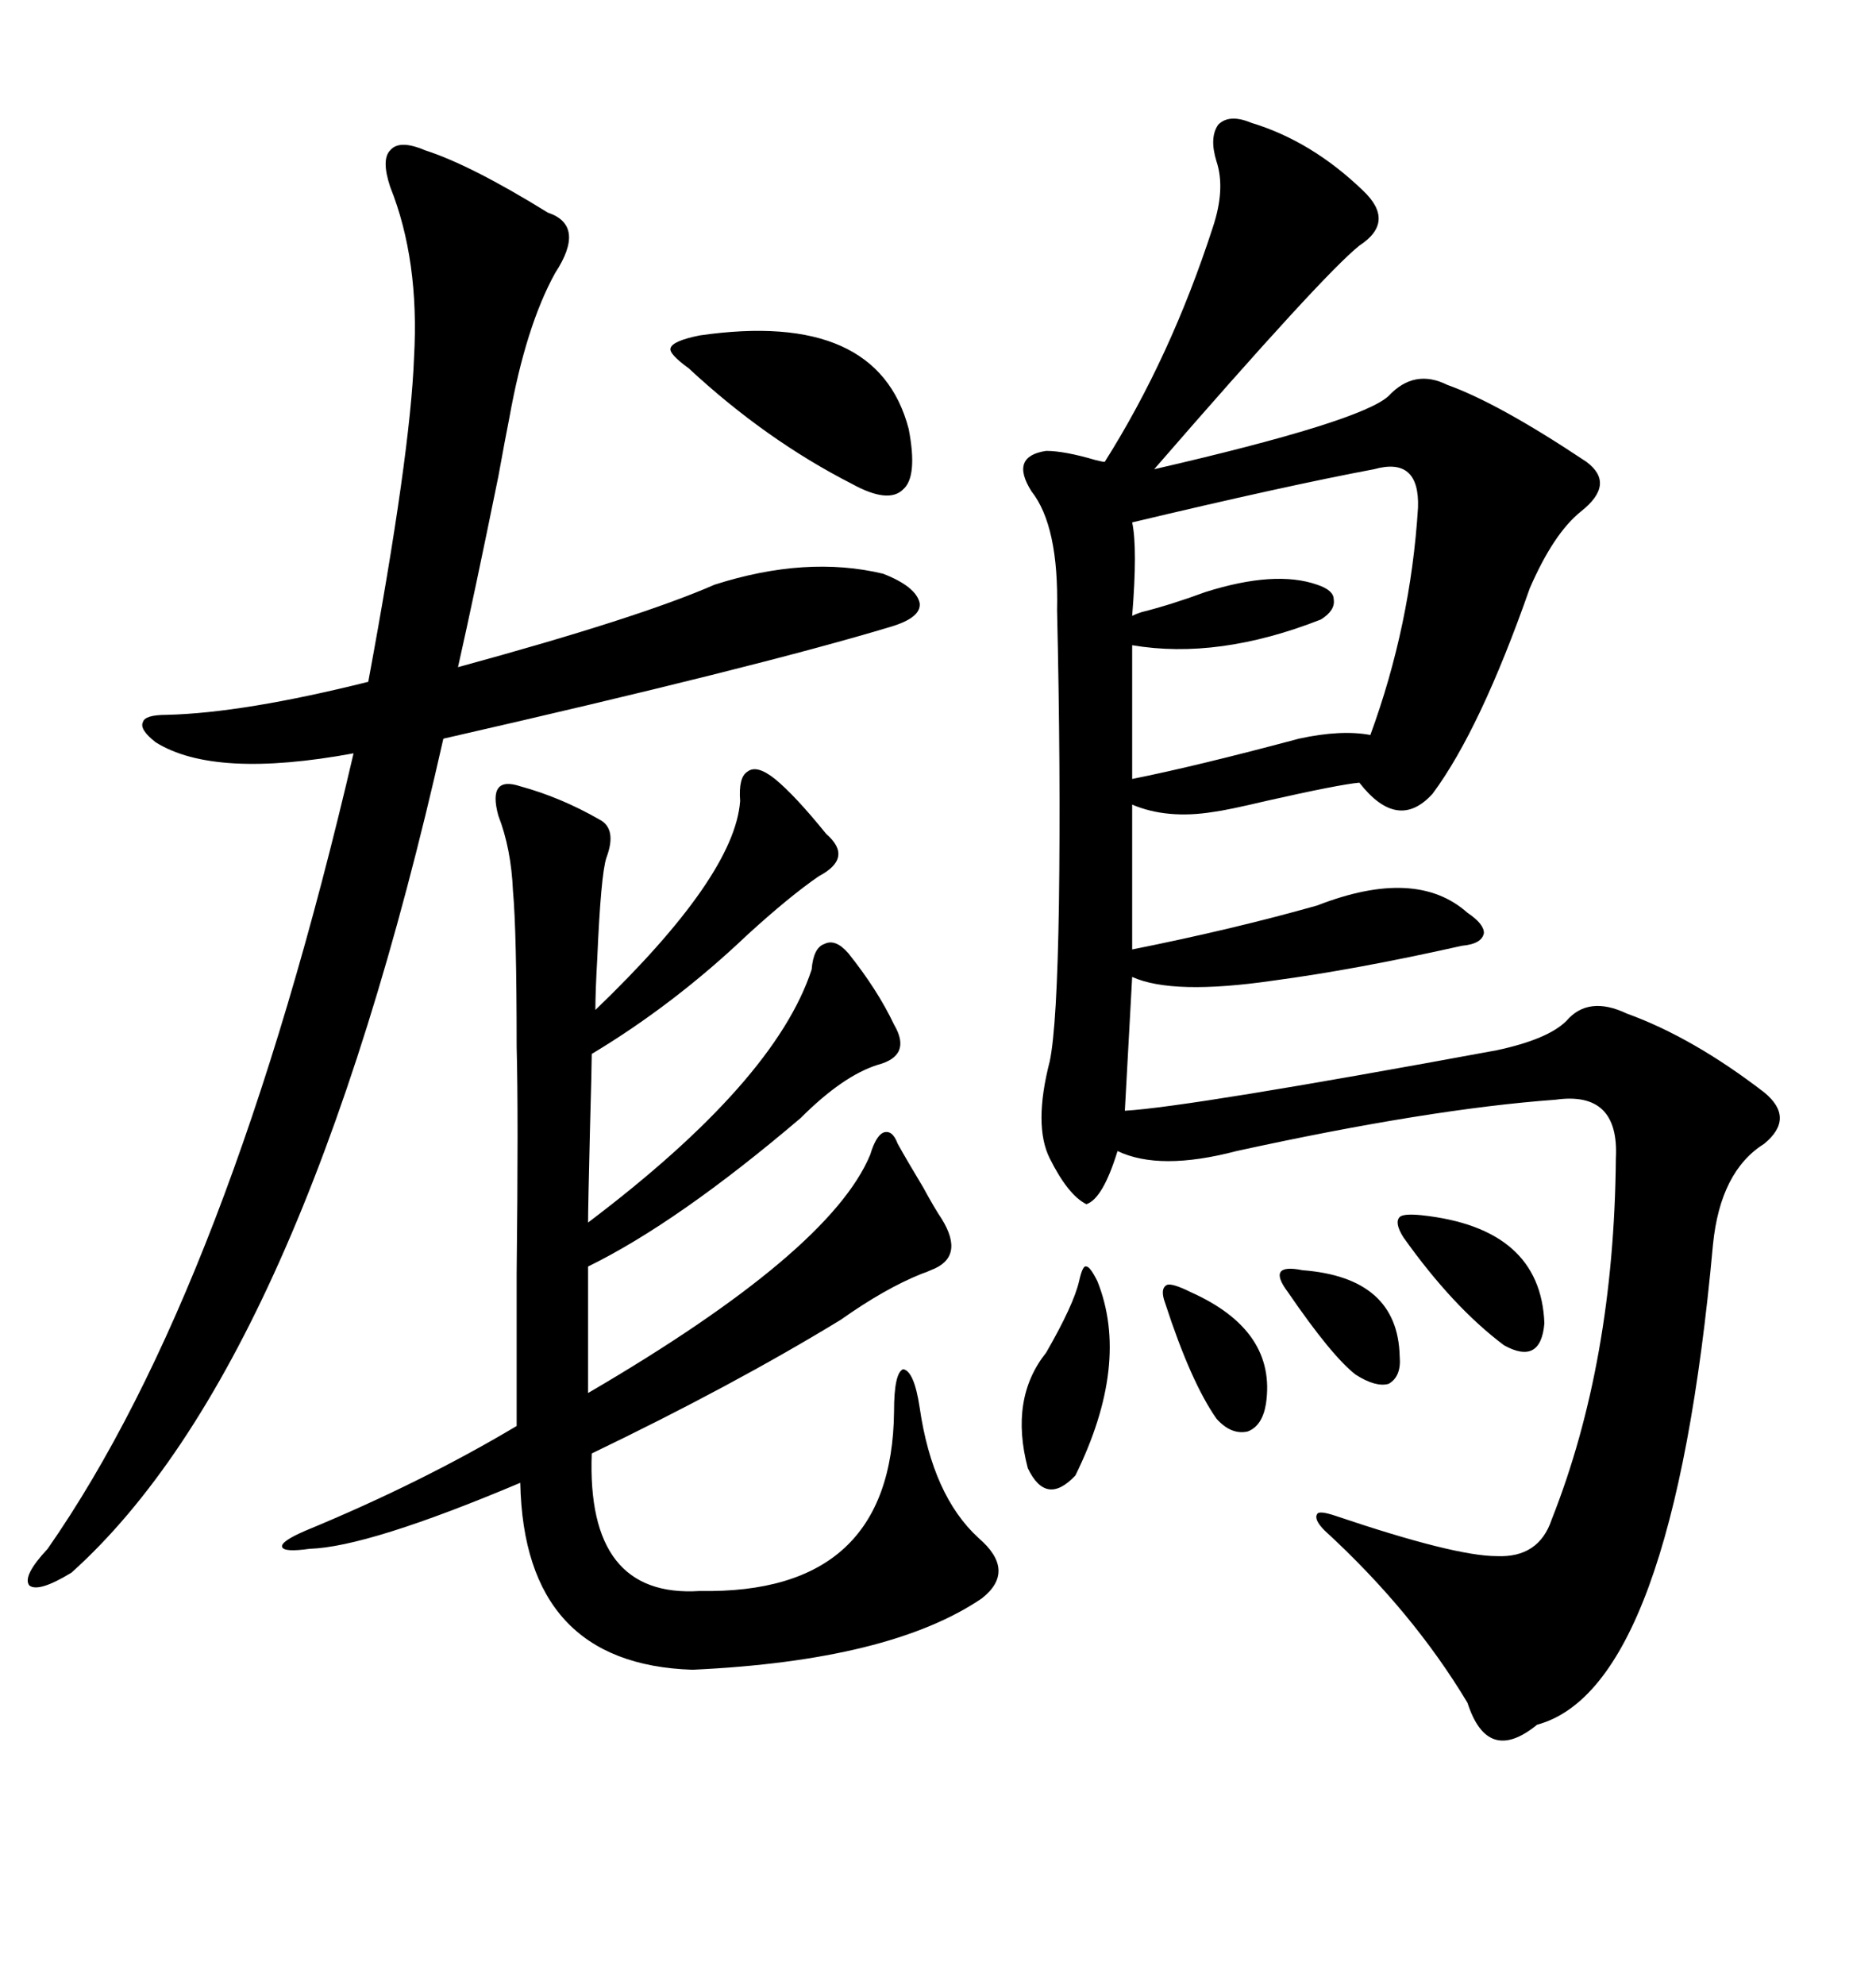 <svg xmlns="http://www.w3.org/2000/svg" xmlns:xlink="http://www.w3.org/1999/xlink" width="300" height="317.285"><path d="M200.10 19.63L200.10 19.63Q209.77 22.56 217.97 30.47L217.97 30.47Q223.24 35.45 217.38 39.26L217.38 39.26Q211.52 43.95 184.57 75L184.57 75Q217.68 67.38 222.07 63.28L222.07 63.28Q226.17 58.89 231.45 61.52L231.45 61.52Q239.65 64.45 253.71 73.83L253.71 73.83Q258.40 77.34 252.83 81.74L252.83 81.74Q248.44 85.25 244.63 94.04L244.63 94.04Q236.72 116.60 229.10 126.86L229.10 126.86Q223.54 133.01 217.38 125.10L217.38 125.10Q214.16 125.39 202.44 128.03L202.44 128.03Q196.29 129.49 193.95 129.79L193.95 129.79Q186.62 130.96 181.05 128.61L181.05 128.61L181.05 151.76Q197.17 148.54 210.64 144.73L210.64 144.73Q226.46 138.57 234.67 145.90L234.67 145.90Q237.30 147.66 237.30 149.12L237.30 149.12Q237.01 150.88 233.79 151.17L233.79 151.17Q216.80 154.98 203.61 156.74L203.61 156.74Q187.50 159.08 181.05 156.15L181.05 156.15L179.88 177.54Q190.14 176.95 239.36 167.87L239.36 167.87Q247.56 166.11 250.49 163.18L250.49 163.18Q254.00 159.08 260.16 162.01L260.16 162.01Q270.70 165.82 282.13 174.61L282.13 174.61Q287.11 178.71 282.13 182.81L282.13 182.81Q275.10 187.21 273.93 198.93L273.93 198.93Q267.48 269.82 245.80 275.68L245.80 275.68Q237.89 282.13 234.67 272.17L234.67 272.17Q225.88 257.52 211.82 244.63L211.82 244.63Q210.06 242.87 210.64 241.99L210.64 241.99Q210.94 241.41 213.57 242.29L213.57 242.29Q232.62 248.73 239.36 248.73L239.36 248.73Q246.09 249.02 248.14 242.87L248.14 242.87Q258.11 217.68 258.40 185.16L258.40 185.16Q258.98 174.32 248.73 175.78L248.73 175.78Q228.52 177.25 197.75 183.98L197.75 183.98Q185.45 187.21 178.71 183.98L178.71 183.98Q176.37 191.60 173.73 192.48L173.73 192.48Q170.80 191.02 167.87 185.16L167.87 185.16Q165.23 179.88 167.87 169.63L167.87 169.63Q169.04 164.06 169.34 144.43L169.34 144.43Q169.63 123.05 169.04 97.56L169.04 97.56Q169.34 84.08 164.94 78.52L164.94 78.52Q161.43 72.95 167.29 72.07L167.29 72.07Q170.21 72.07 175.20 73.54L175.20 73.54Q176.37 73.83 176.66 73.83L176.66 73.83Q187.21 57.13 193.95 36.33L193.95 36.33Q196.00 30.18 194.53 25.78L194.53 25.78Q193.36 21.97 194.82 19.92L194.82 19.92Q196.58 18.16 200.10 19.63ZM123.93 124.51L123.93 124.51Q127.15 127.15 132.13 133.30L132.13 133.30Q136.52 137.11 130.96 140.04L130.96 140.04Q126.27 143.26 119.53 149.41L119.53 149.41Q107.81 160.55 94.63 168.46L94.63 168.46Q94.63 170.21 94.34 180.76L94.34 180.76Q94.04 193.07 94.04 195.41L94.04 195.41Q123.93 172.85 129.79 154.98L129.79 154.98Q130.08 151.46 131.84 150.88L131.84 150.88Q133.59 150 135.64 152.34L135.64 152.34Q140.33 158.20 142.97 163.77L142.97 163.77Q145.90 168.75 140.33 170.21L140.33 170.21Q134.77 171.97 128.03 178.71L128.03 178.71Q108.40 195.41 94.04 202.44L94.04 202.44L94.04 222.66Q132.71 200.10 139.16 184.57L139.16 184.57Q140.04 181.64 141.21 181.05L141.21 181.05Q142.68 180.47 143.55 182.81L143.55 182.81Q145.02 185.45 147.66 189.84L147.66 189.84Q149.41 193.07 150.59 194.82L150.59 194.82Q154.39 200.98 148.83 203.03L148.83 203.03Q148.24 203.32 147.36 203.61L147.36 203.61Q141.50 205.96 134.47 210.94L134.47 210.94Q117.19 221.48 94.63 232.32L94.63 232.32Q93.75 255.47 111.91 254.30L111.91 254.30Q142.68 254.88 142.97 225.59L142.97 225.59Q142.97 219.43 144.43 218.85L144.43 218.85Q146.19 219.14 147.07 225L147.07 225Q149.12 239.06 156.45 245.80L156.45 245.80Q162.60 251.07 157.03 255.47L157.03 255.47Q142.38 265.43 110.74 266.89L110.74 266.89Q83.79 266.02 83.20 237.01L83.20 237.01Q58.89 247.27 49.51 247.56L49.51 247.56Q45.41 248.14 45.12 247.27L45.12 247.27Q44.82 246.39 48.93 244.63L48.93 244.63Q67.38 237.01 82.62 227.93L82.62 227.93Q82.62 219.43 82.62 203.61L82.62 203.61Q82.91 178.13 82.62 167.29L82.62 167.29Q82.62 148.83 82.03 142.38L82.03 142.38Q81.74 135.64 79.69 130.37L79.69 130.37Q78.81 127.15 79.69 125.98L79.69 125.98Q80.57 124.80 83.20 125.68L83.20 125.68Q89.65 127.44 95.80 130.96L95.80 130.96Q98.73 132.42 96.97 137.11L96.97 137.11Q96.09 139.75 95.51 153.22L95.51 153.22Q95.21 158.50 95.21 161.43L95.21 161.43Q117.48 140.04 118.36 128.03L118.36 128.03Q118.07 124.22 119.53 123.34L119.53 123.34Q121.00 122.17 123.93 124.51ZM67.97 24.02L67.97 24.02Q75.29 26.37 87.60 33.98L87.60 33.98Q93.75 36.04 88.77 43.65L88.77 43.65Q84.08 52.15 81.45 66.80L81.45 66.80Q80.86 69.73 79.69 76.17L79.69 76.17Q75.88 94.92 73.24 106.64L73.24 106.64Q102.25 98.73 114.26 93.46L114.26 93.46Q128.91 88.77 141.21 91.70L141.21 91.70Q146.48 93.75 147.07 96.39L147.07 96.39Q147.36 98.73 142.38 100.20L142.38 100.20Q121.00 106.64 70.90 118.07L70.90 118.07Q48.34 218.26 11.43 251.37L11.43 251.37Q6.15 254.59 4.69 253.42L4.69 253.42Q3.52 251.95 7.62 247.56L7.62 247.56Q36.62 205.96 56.54 120.41L56.54 120.41Q34.28 124.51 24.90 118.65L24.90 118.65Q22.27 116.60 22.85 115.43L22.85 115.43Q23.14 114.26 26.66 114.26L26.66 114.26Q38.96 113.96 58.89 108.98L58.89 108.98Q65.63 72.66 66.21 57.13L66.21 57.13Q67.09 41.60 62.40 29.88L62.40 29.88Q60.94 25.49 62.40 24.02L62.40 24.02Q63.87 22.27 67.97 24.02ZM219.73 75L219.73 75Q205.66 77.64 181.05 83.50L181.05 83.50Q181.93 87.60 181.05 98.44L181.05 98.44Q181.64 98.14 182.52 97.85L182.52 97.85Q187.21 96.68 192.77 94.63L192.77 94.63Q203.91 91.11 210.64 93.46L210.64 93.46Q213.28 94.34 213.28 95.80L213.28 95.80Q213.57 97.56 211.23 99.02L211.23 99.02Q194.82 105.47 181.05 103.13L181.05 103.13L181.05 124.51Q191.31 122.46 207.71 118.07L207.71 118.07Q214.45 116.60 219.14 117.48L219.14 117.48Q225.59 99.90 226.76 81.15L226.76 81.15Q227.05 72.95 219.73 75ZM111.91 53.61L111.91 53.61Q140.33 49.51 145.31 68.55L145.31 68.55Q146.78 76.17 144.43 78.22L144.43 78.22Q142.09 80.57 136.23 77.34L136.23 77.34Q122.46 70.31 110.16 58.89L110.16 58.89Q106.93 56.54 107.23 55.66L107.23 55.66Q107.52 54.49 111.91 53.61ZM175.49 204.79L175.49 204.79Q180.76 217.97 171.97 235.84L171.97 235.84Q167.29 240.82 164.36 234.67L164.36 234.67Q161.43 223.54 167.29 216.21L167.29 216.21Q171.68 208.59 172.56 204.79L172.56 204.79Q173.14 202.15 173.73 202.44L173.73 202.44Q174.32 202.44 175.49 204.79ZM227.34 194.24L227.34 194.24Q246.39 196.29 246.97 211.52L246.97 211.52Q246.39 218.26 240.53 215.04L240.53 215.04Q232.32 208.89 224.41 197.75L224.41 197.75Q222.95 195.41 223.83 194.53L223.83 194.53Q224.41 193.95 227.34 194.24ZM190.43 206.54L190.43 206.54Q204.20 212.70 202.44 224.41L202.44 224.41Q201.86 227.93 199.51 228.81L199.51 228.81Q196.88 229.39 194.53 226.76L194.53 226.76Q190.43 220.90 186.33 208.30L186.33 208.30Q185.45 205.96 186.62 205.37L186.62 205.37Q187.50 205.08 190.43 206.54ZM208.30 203.03L208.30 203.03Q223.54 204.20 223.83 216.80L223.83 216.80Q224.12 220.02 222.07 221.19L222.07 221.19Q220.02 221.78 216.80 219.73L216.80 219.73Q212.99 216.80 205.96 206.54L205.96 206.54Q204.20 204.20 204.79 203.32L204.79 203.32Q205.37 202.44 208.30 203.03Z"/></svg>